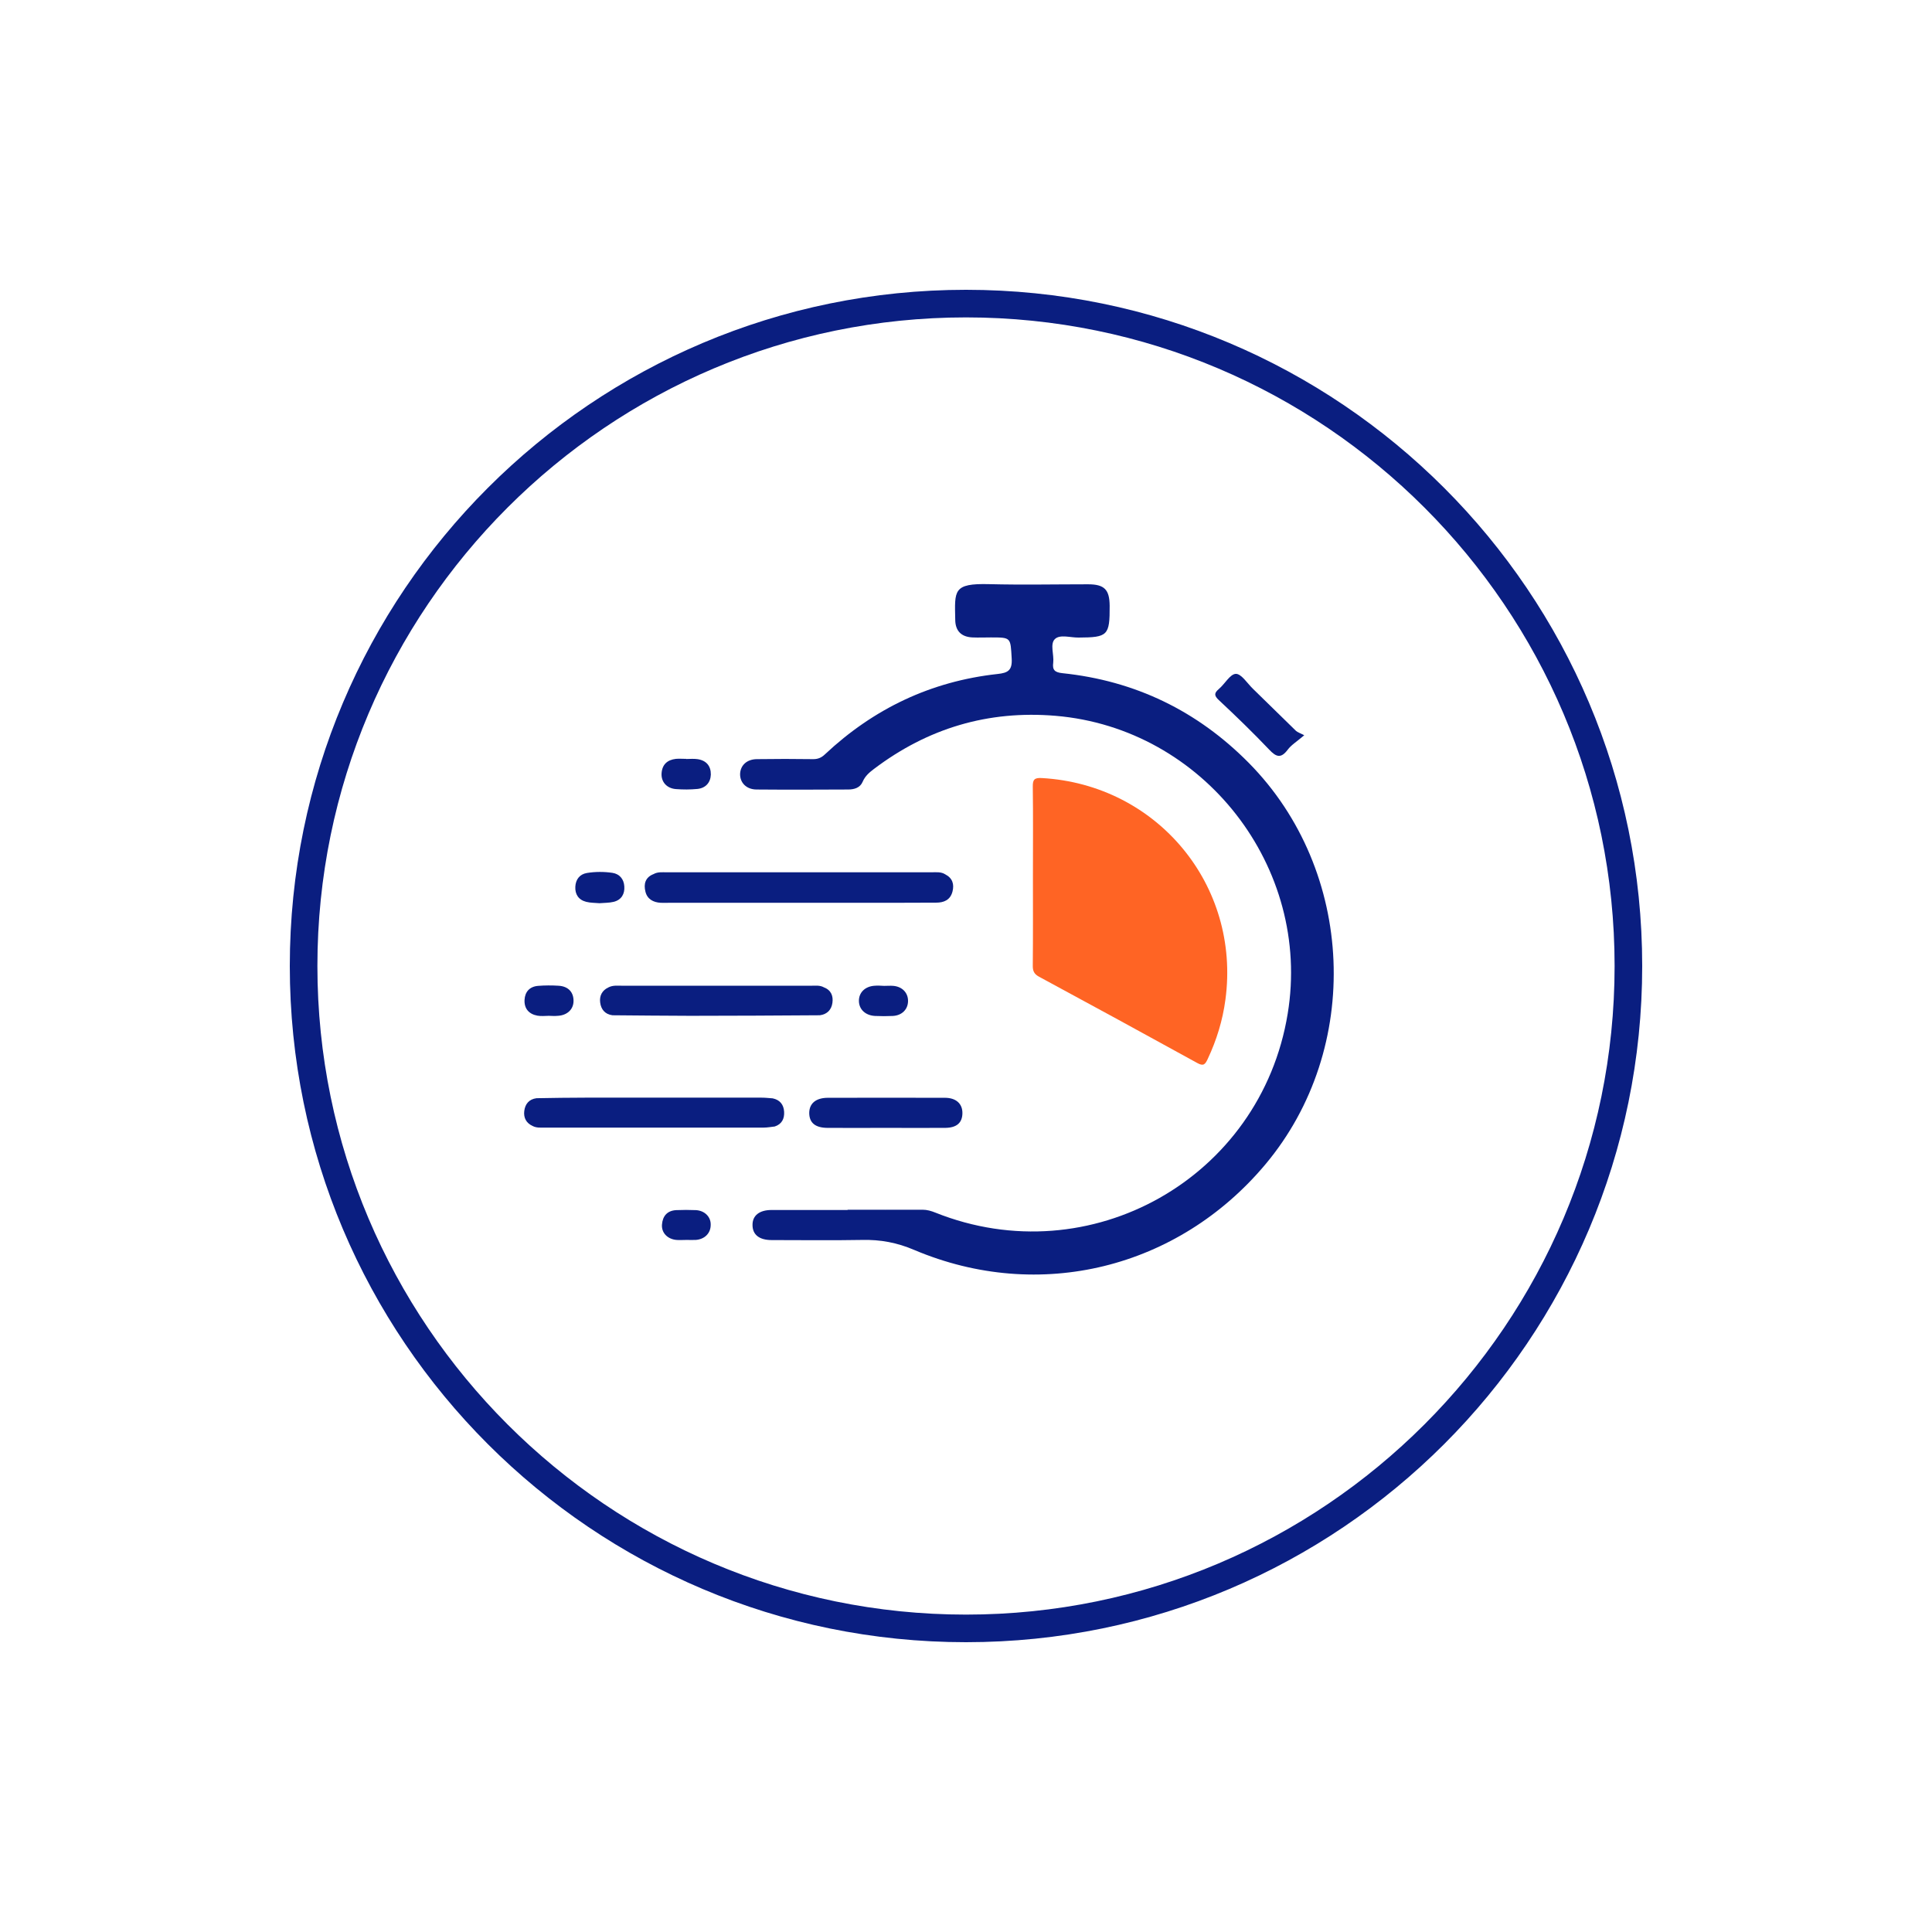 <?xml version="1.0" encoding="utf-8"?>
<!-- Generator: Adobe Illustrator 25.4.1, SVG Export Plug-In . SVG Version: 6.00 Build 0)  -->
<svg version="1.1" id="Layer_1" xmlns="http://www.w3.org/2000/svg" xmlns:xlink="http://www.w3.org/1999/xlink" x="0px" y="0px"
	 viewBox="0 0 140 140" style="enable-background:new 0 0 140 140;" xml:space="preserve">
<style type="text/css">
	.st0{fill:#0A1E80;}
	.st1{fill:#FF6424;}
	.st2{fill:none;stroke:#FFFFFF;stroke-width:1.899;stroke-linecap:round;stroke-miterlimit:10;}
</style>
<g>
	<g>
		<path class="st0" d="M70,23c25.92,0,47,21.08,47,47s-21.08,47-47,47S23,95.92,23,70S44.08,23,70,23 M70,21
			c-27.06,0-49,21.94-49,49s21.94,49,49,49s49-21.94,49-49S97.06,21,70,21L70,21z"/>
	</g>
</g>
<path class="st0" d="M39.77,73.61c-0.27,0-0.55,0.04-0.82-0.01c-0.62-0.11-0.97-0.51-0.94-1.14c0.03-0.59,0.37-0.97,0.98-1.02
	c0.49-0.04,0.99-0.04,1.48-0.01c0.72,0.04,1.11,0.48,1.09,1.14c-0.02,0.59-0.47,1-1.13,1.04C40.22,73.63,39.99,73.62,39.77,73.61
	C39.77,73.62,39.77,73.61,39.77,73.61z"/>
<path class="st1" d="M74.85,63.48c0-2.16,0.02-4.31-0.01-6.47c-0.01-0.52,0.12-0.66,0.65-0.63c8.36,0.47,14.42,7.77,13.31,16.05
	c-0.2,1.51-0.64,2.94-1.29,4.32c-0.18,0.38-0.3,0.53-0.75,0.28c-3.81-2.1-7.63-4.18-11.46-6.25c-0.36-0.19-0.47-0.42-0.46-0.82
	C74.86,67.79,74.85,65.63,74.85,63.48z"/>
<g>
	<path class="st0" d="M90.49,55.28c-3.73-3.77-8.23-5.95-13.51-6.5c-0.55-0.06-0.73-0.23-0.66-0.76c0.07-0.58-0.25-1.35,0.12-1.71
		c0.37-0.36,1.13-0.1,1.72-0.11c2.12-0.01,2.26-0.15,2.25-2.3c-0.01-1.18-0.38-1.56-1.57-1.56c-2.38,0-4.77,0.05-7.15-0.01
		c-2.65-0.07-2.51,0.46-2.47,2.59c0.01,0.8,0.44,1.23,1.24,1.27c0.45,0.02,0.89,0,1.34,0c1.48,0,1.42,0,1.51,1.52
		c0.05,0.86-0.26,1.05-1.03,1.13c-4.82,0.53-8.97,2.51-12.5,5.82c-0.25,0.24-0.5,0.35-0.85,0.35c-1.36-0.02-2.73-0.02-4.09,0
		c-0.72,0.01-1.18,0.44-1.21,1.06c-0.02,0.64,0.45,1.14,1.2,1.14c2.21,0.02,4.42,0.01,6.63,0c0.45,0,0.87-0.13,1.05-0.56
		c0.18-0.42,0.49-0.68,0.82-0.93c3.9-2.95,8.27-4.26,13.16-3.85c10.72,0.9,18.57,10.97,16.82,21.59
		c-1.95,11.91-14.32,18.89-25.53,14.41c-0.3-0.12-0.6-0.21-0.93-0.21c-1.81,0.01-3.62,0-5.43,0c0,0.01,0,0.01,0,0.02
		c-1.84,0-3.67,0-5.51,0c-0.89,0-1.39,0.41-1.38,1.09c0,0.7,0.49,1.09,1.39,1.09c2.18,0,4.37,0.03,6.55-0.01
		c1.33-0.03,2.53,0.19,3.79,0.73c9.06,3.83,19.1,1.34,25.43-6.2C98.74,75.98,98.21,63.09,90.49,55.28z"/>
	<path class="st0" d="M47.88,65.42c0.2,0.01,0.4,0,0.6,0c4.64,0,9.28,0,13.92,0c1.81,0,3.62,0,5.43-0.01c0.57,0,1.03-0.19,1.19-0.8
		c0.14-0.54,0-0.98-0.52-1.25c-0.31-0.2-0.67-0.15-1.01-0.15c-6.39,0-12.79,0-19.18,0c-0.32,0-0.65-0.04-0.95,0.13h0
		c-0.6,0.23-0.73,0.72-0.59,1.27C46.9,65.15,47.33,65.39,47.88,65.42z"/>
	<path class="st0" d="M43.49,72.64c0.06,0.5,0.35,0.86,0.89,0.93c1.88,0.01,3.77,0.04,5.65,0.04c3.13,0,6.25-0.02,9.38-0.04
		c0.53-0.07,0.84-0.4,0.91-0.9c0.07-0.49-0.09-0.92-0.61-1.12c-0.3-0.17-0.63-0.12-0.94-0.12c-4.55,0-9.11,0-13.66,0
		c-0.34,0-0.69-0.05-1.02,0.12c0,0,0,0,0,0c0,0,0,0,0,0C43.62,71.77,43.43,72.17,43.49,72.64z"/>
	<path class="st0" d="M59.95,81.73c1.41,0.01,2.82,0,4.24,0c0,0,0,0,0,0c1.44,0,2.87,0.01,4.31,0c0.83-0.01,1.23-0.37,1.24-1.06
		c0.01-0.69-0.46-1.12-1.27-1.12c-2.82-0.01-5.65,0-8.47,0c-0.88,0-1.36,0.41-1.36,1.11C58.65,81.36,59.07,81.72,59.95,81.73z"/>
	<path class="st0" d="M91.97,54.32c0.51,0.54,0.85,0.66,1.34,0.01c0.26-0.35,0.66-0.59,1.2-1.05c-0.3-0.16-0.48-0.21-0.6-0.32
		c-1.05-1.02-2.08-2.04-3.13-3.06c-0.4-0.39-0.83-1.08-1.23-1.07c-0.42,0.02-0.79,0.73-1.23,1.1c-0.35,0.3-0.34,0.48,0,0.8
		C89.56,51.89,90.79,53.08,91.97,54.32z"/>
	<path class="st0" d="M48.98,57.18c0.52,0.04,1.04,0.04,1.56-0.01c0.59-0.06,0.95-0.46,0.97-1.04c0.01-0.62-0.33-1.03-0.97-1.12
		c-0.27-0.04-0.54-0.01-0.82-0.01c0,0,0-0.01,0-0.01c-0.25,0-0.5-0.02-0.74,0c-0.63,0.07-1,0.42-1.04,1.05
		C47.9,56.66,48.32,57.13,48.98,57.18z"/>
	<path class="st0" d="M42.48,65.35c0.31,0.08,0.64,0.07,0.96,0.1c0.35-0.03,0.7-0.02,1.03-0.1c0.56-0.14,0.81-0.57,0.77-1.12
		c-0.03-0.52-0.34-0.9-0.86-0.98c-0.61-0.09-1.24-0.09-1.85,0.01c-0.53,0.09-0.81,0.47-0.84,0.99
		C41.66,64.8,41.92,65.21,42.48,65.35z"/>
	<path class="st0" d="M63.39,71.43c-0.7,0.04-1.16,0.49-1.15,1.11c0.01,0.61,0.48,1.05,1.18,1.08c0.42,0.02,0.84,0.02,1.27,0
		c0.66-0.03,1.1-0.47,1.11-1.07c0.01-0.6-0.41-1.05-1.06-1.11c-0.22-0.02-0.45,0-0.67,0c0,0,0,0,0,0
		C63.83,71.43,63.61,71.41,63.39,71.43z"/>
	<path class="st0" d="M50.42,87.69c-0.47-0.02-0.94-0.02-1.41,0c-0.65,0.03-0.99,0.42-1.04,1.04c-0.05,0.6,0.4,1.06,1.04,1.12
		c0.25,0.02,0.5,0,0.74,0c0.22,0,0.45,0.01,0.67,0c0.65-0.05,1.08-0.49,1.08-1.09C51.52,88.18,51.06,87.72,50.42,87.69z"/>
	<path class="st0" d="M56.14,81.63c0.52-0.17,0.71-0.57,0.68-1.07c-0.03-0.51-0.3-0.86-0.83-0.97c-0.27-0.02-0.54-0.05-0.81-0.05
		c-4.25,0-8.5,0-12.75,0c-1.18,0-2.37,0.02-3.55,0.04c0,0,0,0,0,0c0,0,0,0,0,0c-0.55,0.07-0.83,0.43-0.89,0.93
		c-0.06,0.48,0.14,0.87,0.6,1.08c0.28,0.15,0.58,0.12,0.87,0.12c5.3,0,10.59,0,15.89,0C55.6,81.71,55.87,81.66,56.14,81.63z"/>
</g>
</svg>
